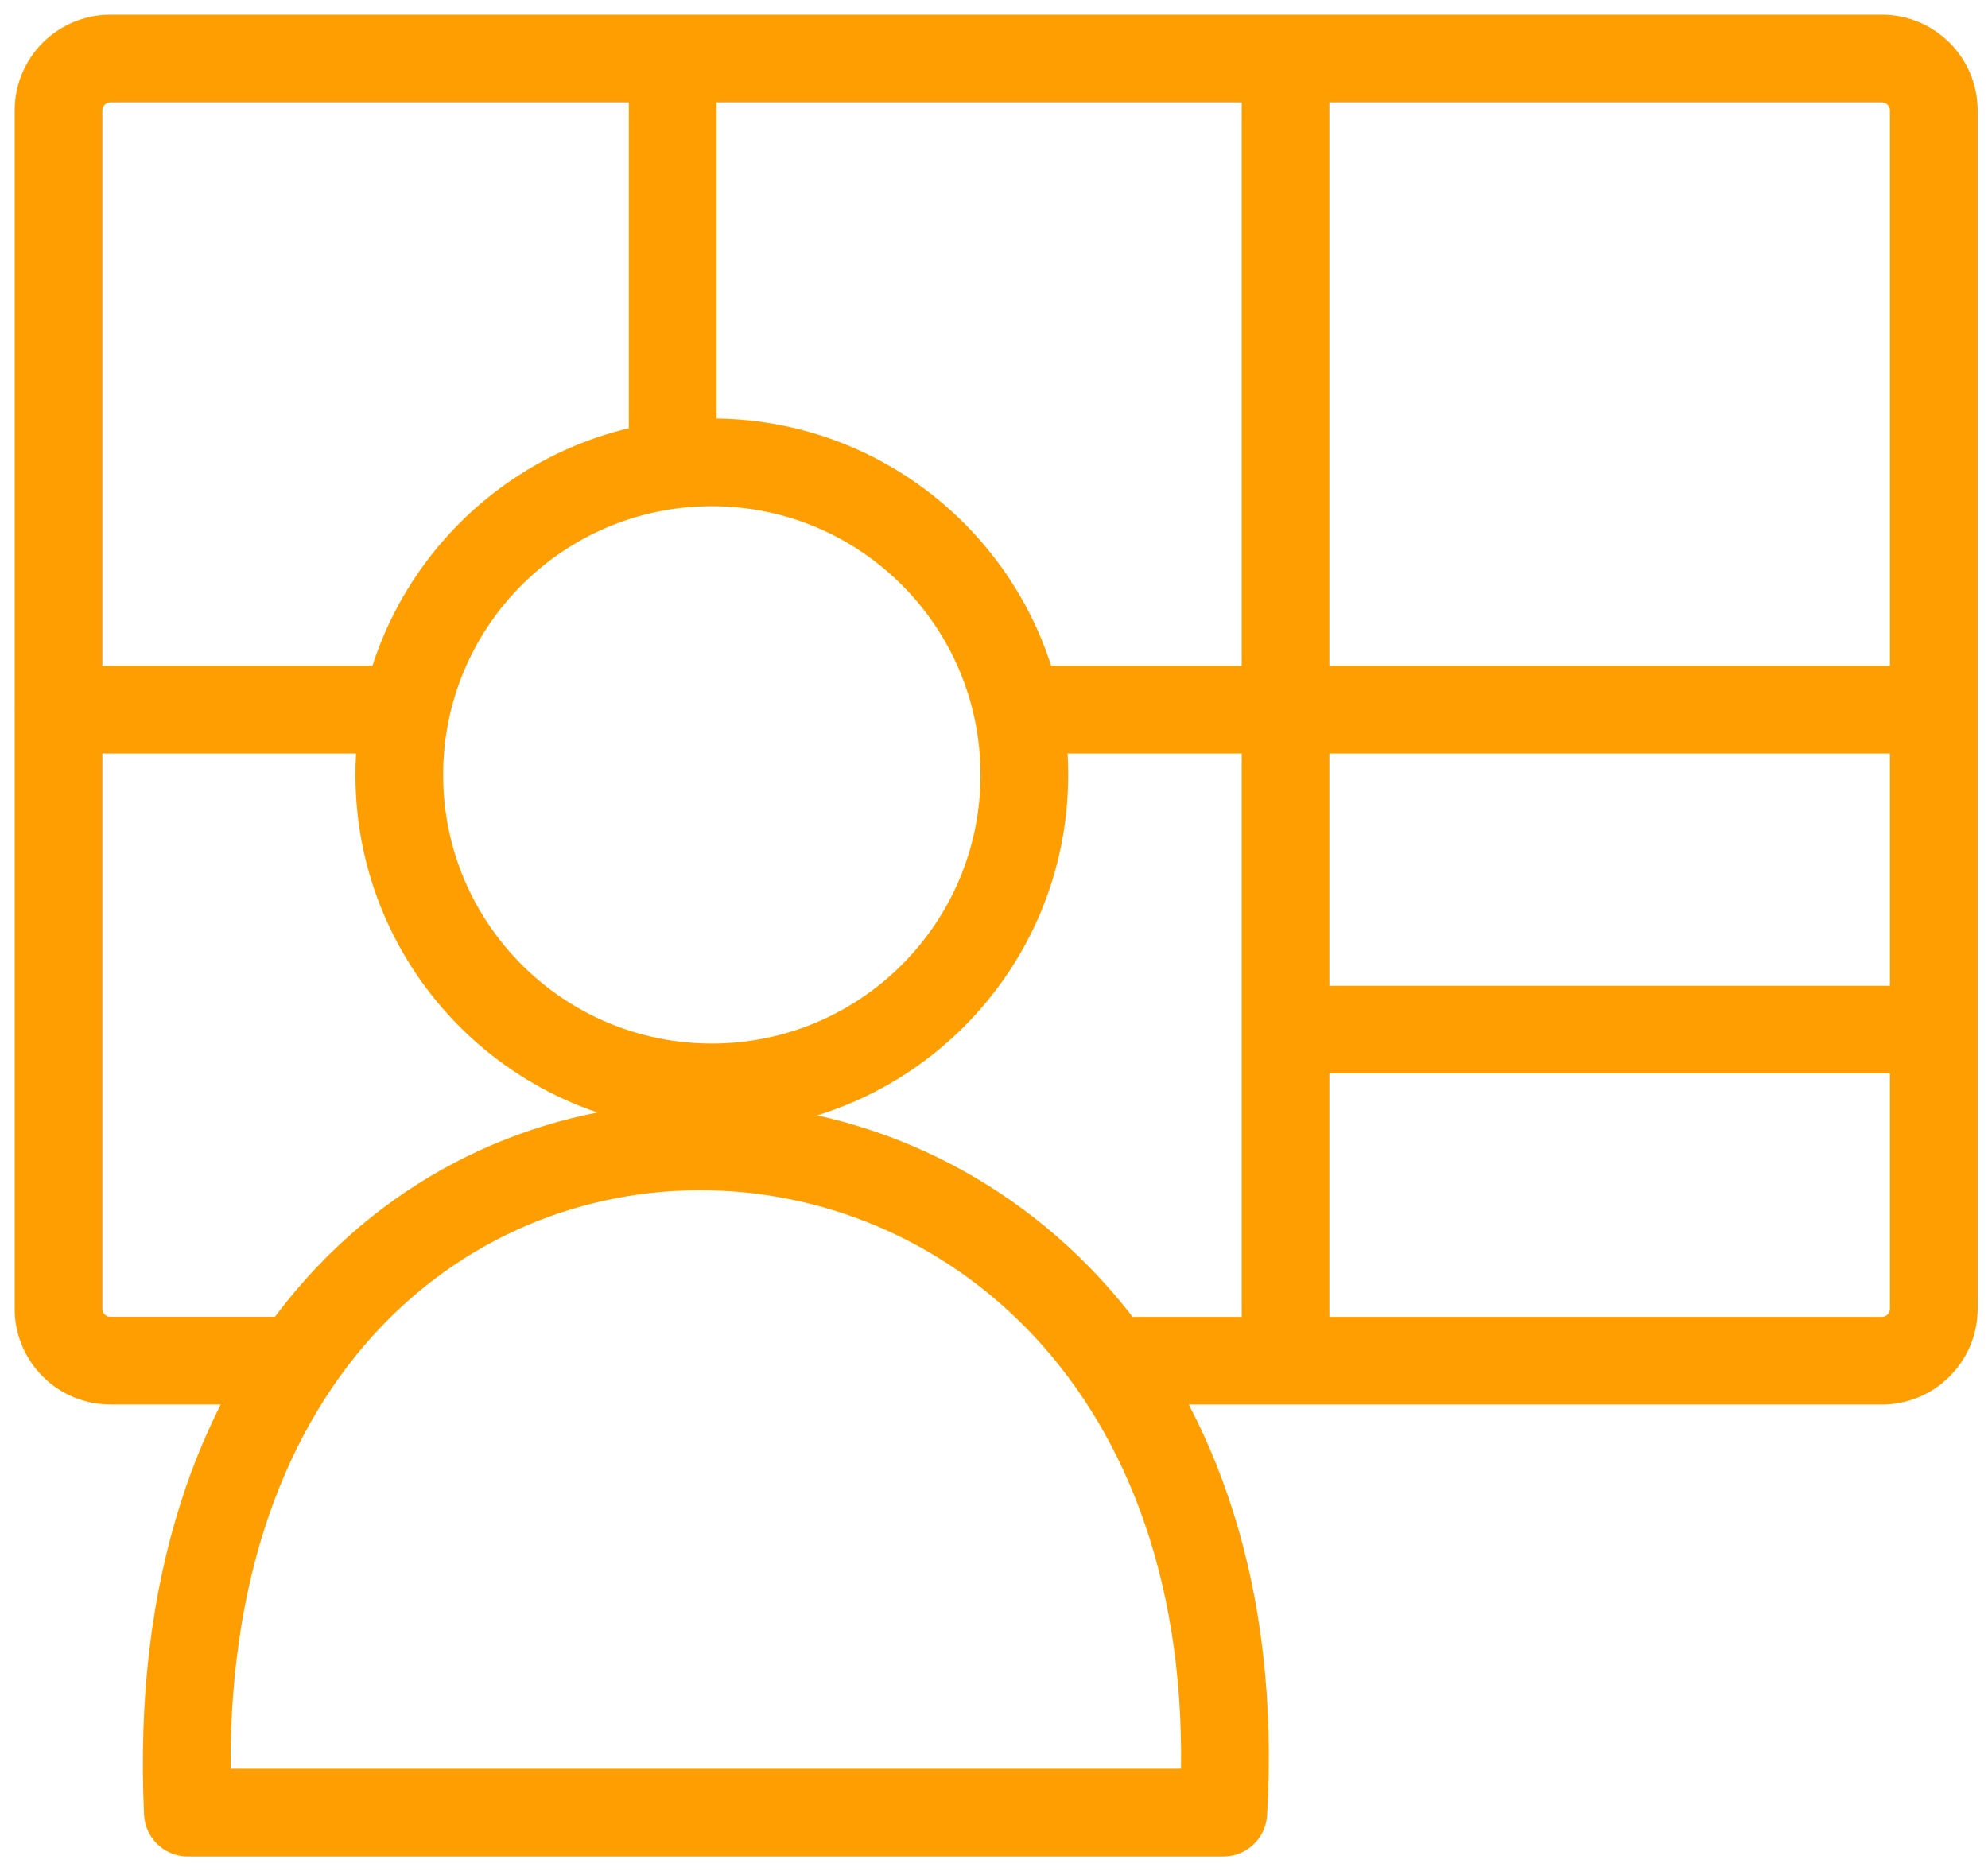<svg fill="none" height="32" viewBox="0 0 34 32" width="34" xmlns="http://www.w3.org/2000/svg"><path d="m5.085 23.272h-3.194c-.117 0-.233-.023-.341-.067s-.206-.11-.289-.193c-.083-.083-.148-.181-.193-.289s-.068-.224-.067-.341v-20.49c0-.494.397-.891.891-.891h30.29c.494 0 .891.397.891.891v20.49c0 .494-.397.891-.891.891h-13.188m-7.489-22.272v6.946m10.481-6.946v22.272m11.086-11.136h-15.665m-16.407 0h5.887m15.159 5.473h11.026m-15.553-4.357c0 2.952-2.393 5.345-5.345 5.345-2.952 0-5.345-2.393-5.345-5.345s2.393-5.345 5.345-5.345c2.952 0 5.345 2.393 5.345 5.345zm-14.306 17.749h17.709c.864-14.874-18.43-15.509-17.709 0z" stroke="#ff9e00" stroke-linecap="round" stroke-linejoin="round" stroke-width="1.5"/></svg>